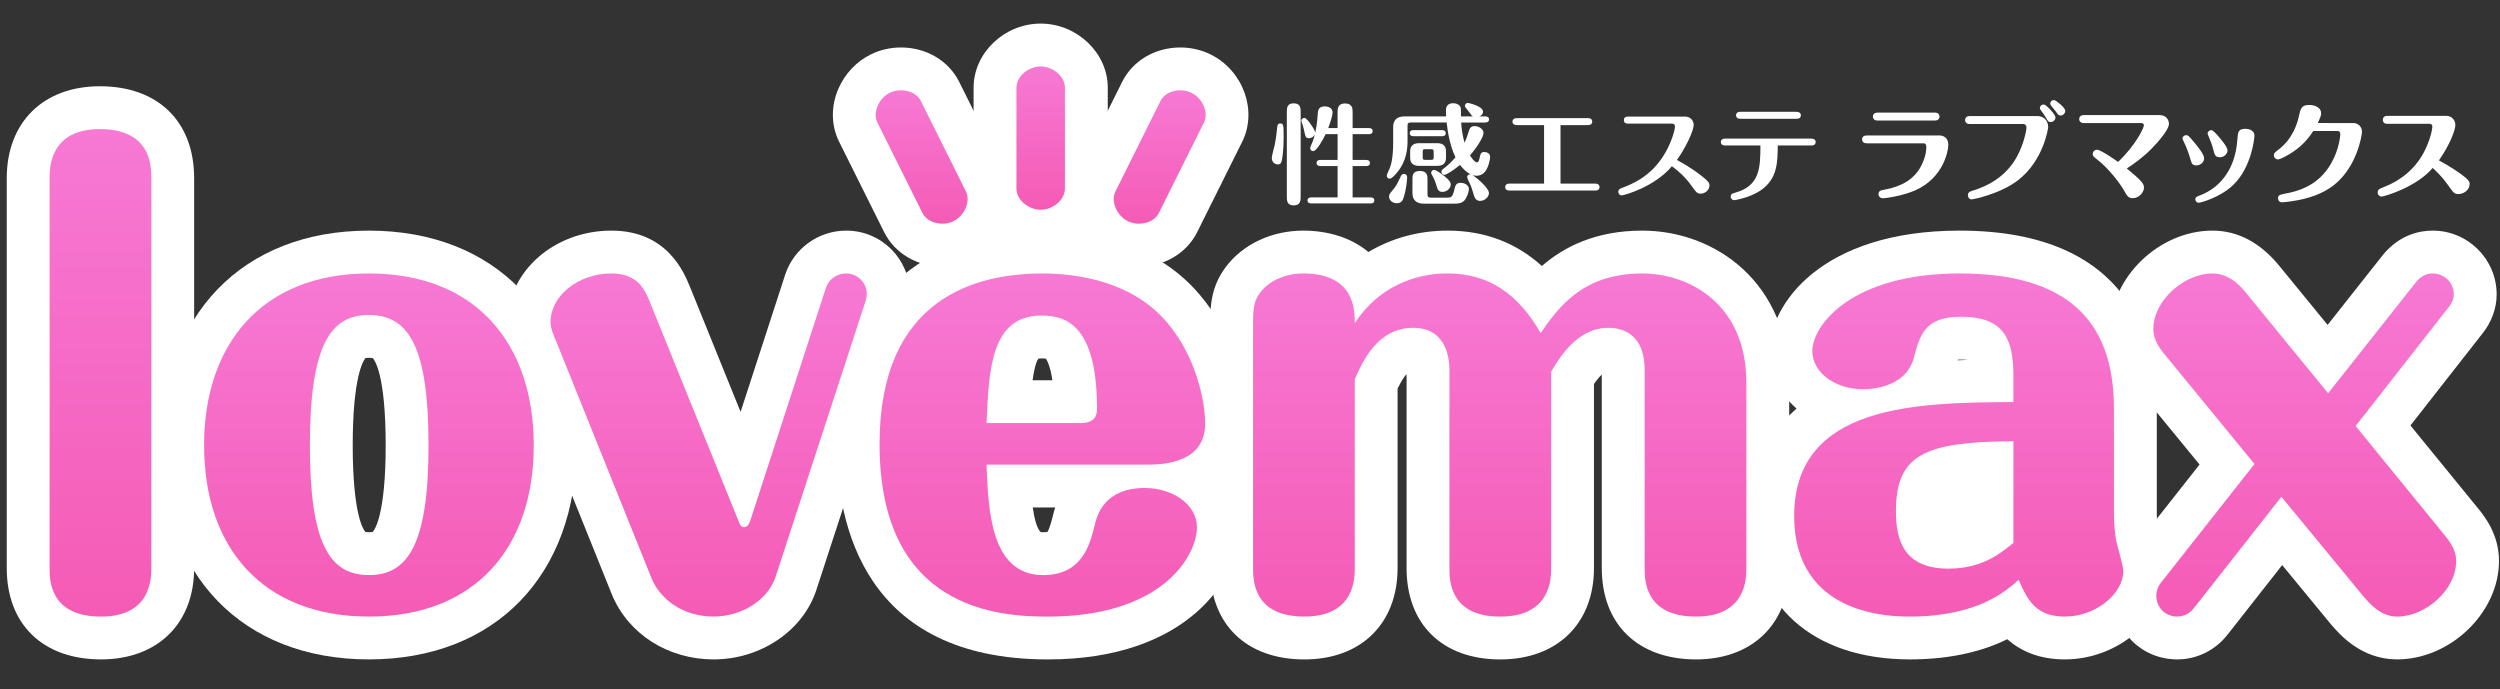 <?xml version="1.0" encoding="utf-8"?>
<!-- Generator: Adobe Illustrator 15.1.0, SVG Export Plug-In . SVG Version: 6.00 Build 0)  -->
<!DOCTYPE svg PUBLIC "-//W3C//DTD SVG 1.1//EN" "http://www.w3.org/Graphics/SVG/1.1/DTD/svg11.dtd">
<svg version="1.1" id="レイヤー_1" xmlns="http://www.w3.org/2000/svg" xmlns:xlink="http://www.w3.org/1999/xlink" x="0px"
	 y="0px" width="301px" height="83px" viewBox="0 0 301 83" enable-background="new 0 0 301 83" xml:space="preserve">
<rect x="0" y="0" width="301" height="83" fill="#333333" stroke="none"/>
<g>
	<g>
		<g>
			<g>
				<path fill="#FFFFFF" d="M12.024,10.385c-6.811,0-11.212,4.345-11.212,11.069v46.94c0,6.783,4.352,10.998,11.353,10.998
					c6.81,0,11.21-4.317,11.21-10.998v-46.94C23.374,14.626,19.026,10.385,12.024,10.385L12.024,10.385z"/>
			</g>
			<g>
				<path fill="#FFFFFF" d="M44.417,27.767c-15.189,0-25.003,10.146-25.003,25.849c0,15.657,9.813,25.776,25.003,25.776
					c15.188,0,25.005-10.119,25.005-25.776C69.422,37.914,59.607,27.767,44.417,27.767L44.417,27.767z M44.004,43.111
					c0.063-0.014,0.195-0.03,0.413-0.03c0.271,0,0.415,0.026,0.472,0.042c0.203,0.215,1.548,1.952,1.548,10.493
					c0,8.403-1.339,10.188-1.557,10.424c-0.061,0.015-0.203,0.039-0.463,0.039c-0.235,0-0.37-0.021-0.431-0.036
					c-0.225-0.251-1.519-2.066-1.519-10.427C42.469,45.291,43.759,43.396,44.004,43.111L44.004,43.111z"/>
			</g>
			<g>
				<path fill="#FFFFFF" d="M101.896,27.767c-3.346,0-6.302,2.125-7.355,5.288l-5.374,16.536l-5.992-14.802l-0.021-0.047
					c-0.763-1.908-2.788-6.975-9.549-6.975c-6.88,0-12.476,4.934-12.476,10.999c0,1.77,0.617,3.224,0.947,4.005
					c0.031,0.073,0.063,0.144,0.087,0.205c0.014,0.039,0.025,0.069,0.042,0.107l11.47,28.502c1.96,4.757,6.76,7.807,12.246,7.807
					c5.644,0,10.723-3.418,12.353-8.313l10.85-33.249c0.251-0.75,0.396-1.656,0.396-2.515
					C109.519,31.154,106.099,27.767,101.896,27.767L101.896,27.767z"/>
			</g>
			<g>
				<path fill="#FFFFFF" d="M125.532,27.767c-6.38,0-11.714,1.563-15.854,4.645c-5.931,4.416-8.939,11.503-8.939,21.063
					c0,9.682,3.304,25.92,25.428,25.92c16.831,0,23.103-9.77,23.103-15.926c0-2.047-0.685-3.929-1.872-5.488
					c2.023-1.963,2.857-4.568,2.857-6.969c0-4.353-1.798-10.844-5.815-15.531C138.786,28.773,130.165,27.767,125.532,27.767
					L125.532,27.767z M125.03,43.176c0.068-0.012,0.186-0.023,0.361-0.023c0.289,0,0.452,0.019,0.535,0.033
					c0.128,0.184,0.529,0.871,0.781,2.599h-2.385C124.483,44.604,124.707,43.616,125.03,43.176L125.03,43.176z M124.342,61.098
					h2.701c-0.093,0.297-0.18,0.605-0.255,0.922l-0.034,0.133c-0.13,0.509-0.396,1.539-0.642,1.881
					c-0.074,0.019-0.233,0.047-0.51,0.047c-0.17,0-0.266-0.016-0.308-0.025C124.842,63.632,124.541,62.461,124.342,61.098
					L124.342,61.098z"/>
			</g>
			<g>
				<path fill="#FFFFFF" d="M197.734,27.767c-5.632,0-9.437,1.962-12.093,4.257c-3.133-2.829-6.927-4.257-11.341-4.257
					c-3.478,0-6.736,0.9-9.547,2.575c-2.164-1.82-5.048-2.575-7.836-2.575c-3.801,0-7.283,1.635-9.328,4.376
					c-1.737,2.283-1.882,4.651-1.882,6.694v29.558c0,6.785,4.349,11,11.351,11c6.812,0,11.211-4.318,11.211-11v-21.6
					c0.379-0.781,0.73-1.381,1.083-1.749v23.349c0,6.785,4.323,11,11.281,11c6.853,0,11.281-4.318,11.281-11V46.229
					c0.346-0.496,0.666-0.871,0.941-1.134v23.3c0,6.783,4.351,10.998,11.353,10.998c6.811,0,11.212-4.317,11.212-10.998V46.086
					C215.42,34.059,206.524,27.767,197.734,27.767L197.734,27.767z"/>
			</g>
			<g>
				<path fill="#FFFFFF" d="M234.603,68.464c4.082,0,6.335-1.899,7.813-3.096V53.123c-10.627,0.07-14.146,1.549-14.146,8.445
					C228.27,65.087,229.254,68.464,234.603,68.464 M235.941,27.767c-16.678,0-22.893,8.905-22.893,14.518
					c0,2.724,1.232,5.152,3.256,6.902c-4.343,3.801-5.438,8.836-5.438,12.942c0,10.647,7.314,17.263,19.092,17.263
					c5.278,0,9.063-1.127,11.723-2.428c1.552,1.372,3.756,2.428,6.926,2.428c6.498,0,12.197-4.976,12.197-10.646
					c0-0.954-0.227-1.967-0.865-4.34c-0.039-0.146-0.073-0.273-0.1-0.372c-0.079-0.452-0.162-1.287-0.162-2.325V49.182
					C259.677,41.184,256.595,27.767,235.941,27.767L235.941,27.767z M235.721,43.302c0.102-0.005,0.222-0.01,0.36-0.01
					c0.347,0,0.616,0.019,0.818,0.042c-0.397,0.014-0.802,0.027-1.203,0.046C235.705,43.354,235.713,43.327,235.721,43.302
					L235.721,43.302z M233.59,63.21c-0.066-0.226-0.162-0.714-0.162-1.642c0-1.733,0.3-2.18,0.302-2.184
					c0.157-0.169,0.818-0.603,3.526-0.874v4.2c-0.707,0.363-1.533,0.594-2.653,0.594C234.08,63.307,233.762,63.252,233.59,63.21
					L233.59,63.21z"/>
			</g>
			<g>
				<path fill="#FFFFFF" d="M292.906,27.767c-1.598,0-3.915,0.484-5.89,2.789c-0.042,0.051-0.084,0.103-0.127,0.156l-6.646,8.408
					l-5.705-6.978c-2.334-2.904-5.078-4.375-8.16-4.375c-6.42,0-12.269,5.645-12.269,11.844c0,3.305,1.861,5.54,2.755,6.612
					l0.059,0.067l7.903,9.642l-8.665,10.99c-1.097,1.35-1.699,3.045-1.699,4.78c0,4.313,3.378,7.69,7.69,7.69
					c2.326,0,4.513-1.063,5.997-2.92l6.626-8.435l5.774,7.012c0.049,0.06,0.097,0.116,0.146,0.175l0.13,0.146
					c0.961,1.101,3.517,4.022,7.787,4.022c6.421,0,12.267-5.646,12.267-11.844c0-3.297-1.827-5.512-2.728-6.59l-7.934-9.73
					l8.609-10.993c1.142-1.402,1.771-3.094,1.771-4.778C300.599,31.218,297.148,27.767,292.906,27.767L292.906,27.767z"/>
			</g>
		</g>
		<g>
			<path fill="#FFFFFF" d="M125.298,2.84c-4.377,0-8.077,3.532-8.077,7.713V22.7c0,4.18,3.699,7.712,8.077,7.712
				s8.077-3.532,8.077-7.712V10.553C133.375,6.372,129.676,2.84,125.298,2.84L125.298,2.84z"/>
		</g>
		<g>
			<path fill="#FFFFFF" d="M142.118,5.716C142.117,5.716,142.117,5.716,142.118,5.716c-3.054,0-5.741,1.59-7.015,4.15l-5.417,10.872
				c-1.863,3.744-0.127,8.555,3.792,10.505c1.112,0.554,2.376,0.846,3.654,0.846c3.051,0,5.738-1.59,7.014-4.149l5.416-10.873
				c1.862-3.743,0.127-8.553-3.79-10.505C144.657,6.008,143.396,5.716,142.118,5.716L142.118,5.716z"/>
		</g>
		<g>
			<path fill="#FFFFFF" d="M108.477,5.716c-1.279,0-2.541,0.292-3.651,0.844c-1.717,0.854-3.091,2.313-3.876,4.106
				c-0.924,2.111-0.895,4.443,0.08,6.401l5.417,10.873c1.274,2.558,3.962,4.148,7.015,4.148c1.279,0,2.542-0.292,3.652-0.845
				c1.713-0.852,3.088-2.31,3.874-4.105c0.925-2.11,0.896-4.443-0.08-6.401L115.49,9.864C114.215,7.305,111.526,5.716,108.477,5.716
				L108.477,5.716z"/>
		</g>
	</g>
	<g>
		<g>
			<path fill="#FFFFFF" d="M153.124,19.024c0-0.262,0.313-1.403,0.365-1.639c0.118-0.603,0.146-0.76,0.303-2.164
				c0.013-0.104,0.039-0.354,0.342-0.354c0.393,0,0.419,0.184,0.419,1.573c0,1.443-0.131,2.544-0.235,2.938
				c-0.041,0.17-0.132,0.419-0.445,0.419C153.426,19.798,153.124,19.457,153.124,19.024z M156.599,23.614
				c0,0.512,0,1.115-0.827,1.115c-0.838,0-0.838-0.577-0.838-1.115V13.542c0-0.512,0-1.102,0.826-1.102
				c0.839,0,0.839,0.577,0.839,1.102V23.614L156.599,23.614z M161.045,15.417V13.45c0-0.289,0-0.997,0.891-0.997
				c0.919,0,0.919,0.695,0.919,0.997v1.967h1.969c0.156,0,0.443,0.053,0.443,0.368c0,0.328-0.3,0.367-0.443,0.367h-1.969v3.108h1.64
				c0.172,0,0.445,0.052,0.445,0.366c0,0.328-0.289,0.368-0.445,0.368h-1.64v3.776h2.178c0.156,0,0.433,0.04,0.433,0.354
				c0,0.342-0.288,0.367-0.433,0.367h-7.159c-0.172,0-0.448-0.04-0.448-0.354c0-0.328,0.29-0.368,0.448-0.368h3.173v-3.776h-2.085
				c-0.157,0-0.446-0.052-0.446-0.368c0-0.327,0.301-0.366,0.446-0.366h2.085v-3.108h-1.442c-0.302,0.643-1.076,2.046-1.495,2.046
				c-0.224,0-0.367-0.184-0.367-0.367c0-0.066,0.054-0.197,0.104-0.315c0.275-0.603,0.379-0.997,0.458-1.312
				c-0.143,0.275-0.431,0.432-0.694,0.432c-0.405,0-0.433-0.143-0.603-0.957c-0.079-0.393-0.172-0.643-0.289-0.971
				c-0.013-0.039-0.04-0.118-0.04-0.17c0-0.184,0.172-0.341,0.367-0.341c0.223,0,0.591,0.525,0.787,0.8
				c0.21,0.302,0.513,0.735,0.513,1.01c0.104-0.498,0.25-1.141,0.313-2.321c0.025-0.329,0.053-0.879,0.853-0.879
				c0.329,0,0.931,0.145,0.931,0.735c0,0.262-0.183,0.984-0.522,1.875L161.045,15.417L161.045,15.417z"/>
			<path fill="#FFFFFF" d="M174.111,14.015c0-0.184-0.024-0.577-0.024-0.683c0-0.458,0.157-0.904,0.879-0.904
				c0.523,0,0.866,0.288,0.917,0.604c0.028,0.145,0.014,0.682,0.014,0.984h1.455c-0.064-0.026-0.117-0.053-0.183-0.131
				c-0.066-0.092-0.406-0.577-0.499-0.669c-0.169-0.196-0.301-0.354-0.301-0.472c0-0.196,0.183-0.354,0.353-0.354
				c0.066,0,1.836,0.38,1.836,1.062c0,0.223-0.143,0.446-0.444,0.564h0.722c0.145,0,0.444,0.039,0.444,0.367
				c0,0.315-0.287,0.367-0.444,0.367h-2.912c0.026,0.668,0.198,1.731,0.407,2.439c0.223-0.498,0.263-0.616,0.538-1.469
				c0.131-0.432,0.393-0.538,0.682-0.538c0.446,0,1.062,0.314,1.062,0.839c0,0.419-0.668,1.587-1.626,2.688
				c0.078,0.144,0.538,0.839,0.826,0.839c0.132,0,0.236-0.065,0.315-0.472c0.117-0.551,0.17-0.774,0.59-0.774
				c0.184,0,0.694,0.105,0.694,0.577c0,0.236-0.116,0.734-0.184,0.931c-0.263,0.826-0.696,1.351-1.469,1.351
				c-0.158,0-0.315-0.027-0.459-0.079c0.42,0.275,1.968,1.521,1.968,2.165c0,0.472-0.512,0.943-1.076,0.943
				c-0.313,0-0.563-0.183-0.682-0.511c-0.066-0.184-0.341-1.141-0.433-1.338c-0.066-0.157-0.435-0.879-0.435-0.997
				c0-0.21,0.157-0.381,0.407-0.354c-0.459-0.236-0.931-0.682-1.26-1.128c-0.944,0.774-1.719,1.194-1.875,1.194
				c-0.223,0-0.367-0.171-0.367-0.368c0-0.13,0.065-0.236,0.171-0.314c0.682-0.512,1.127-0.971,1.521-1.442
				c-0.643-1.312-0.944-3.03-1.063-4.184h-4.328c-0.313,0-0.381,0.131-0.381,0.381v1.849c0,0.853-0.092,2.44-1.313,3.856
				c-0.194,0.236-0.602,0.682-0.825,0.682c-0.184,0-0.366-0.131-0.366-0.381c0-0.118,0.287-0.694,0.341-0.826
				c0.146-0.38,0.433-1.154,0.433-3.161v-1.875c0-0.708,0.367-1.259,1.364-1.259h5.01V14.015z M167.24,23.667
				c0-0.262,0.115-0.38,0.353-0.669c0.552-0.643,0.682-0.958,1.09-1.836c0.053-0.118,0.185-0.223,0.354-0.223
				c0.224,0,0.381,0.17,0.381,0.368c0,0.249-0.065,1.376-0.42,2.478c-0.093,0.289-0.249,0.683-0.813,0.683
				C167.645,24.467,167.24,24.1,167.24,23.667z M173.626,15.667c0.157,0,0.444,0.052,0.444,0.368c0,0.327-0.301,0.366-0.444,0.366
				h-3.45c-0.144,0-0.445-0.039-0.445-0.366c0-0.341,0.315-0.368,0.445-0.368H173.626z M174.098,19.024
				c0,0.695-0.446,0.944-1.049,0.944h-2.217c-0.366,0-1.049-0.105-1.049-0.944v-0.839c0-0.682,0.459-0.944,1.049-0.944h2.217
				c0.381,0,1.049,0.105,1.049,0.944V19.024z M171.423,24.519c-0.998,0-1.364-0.55-1.364-1.259v-1.678c0-0.407,0-0.998,0.893-0.998
				c0.918,0,0.918,0.643,0.918,0.998v1.835c0,0.236,0.077,0.38,0.381,0.38h2.007c0.419,0,0.616-0.039,0.812-0.839
				c0.157-0.669,0.236-0.944,0.802-0.944c0.499,0,0.982,0.302,0.982,0.735c0,0.288-0.157,0.773-0.353,1.114
				c-0.276,0.498-0.618,0.656-1.433,0.656H171.423z M172.615,18.29c0-0.275-0.064-0.328-0.327-0.328h-0.683
				c-0.235,0-0.313,0.026-0.313,0.328v0.643c0,0.275,0.052,0.314,0.313,0.314h0.683c0.235,0,0.327-0.026,0.327-0.314V18.29z
				 M172.997,22.5c-0.146-0.539-0.367-1.102-0.644-1.535c-0.026-0.039-0.041-0.092-0.041-0.144c0-0.223,0.171-0.368,0.368-0.368
				c0.21,0,0.827,0.446,0.905,0.511c0.393,0.289,1.088,0.813,1.088,1.233c0,0.459-0.459,0.905-0.997,0.905
				C173.258,23.103,173.102,22.88,172.997,22.5z"/>
			<path fill="#FFFFFF" d="M187.886,22.106h4.183c0.514,0,0.514,0.354,0.514,0.419c0,0.38-0.355,0.419-0.514,0.419h-10.333
				c-0.274,0-0.511-0.118-0.511-0.419c0-0.065,0-0.419,0.511-0.419h4.17v-7.043h-3.291c-0.288,0-0.512-0.131-0.512-0.419
				c0-0.302,0.224-0.42,0.512-0.42h8.575c0.514,0,0.514,0.354,0.514,0.42c0,0.38-0.355,0.419-0.514,0.419h-3.304V22.106
				L187.886,22.106z"/>
			<path fill="#FFFFFF" d="M196.014,14.88c-0.145,0-0.498,0-0.498-0.419c0-0.42,0.354-0.42,0.498-0.42h6.898
				c0.668,0,1.009,0.551,1.009,0.997c0,0.682-0.931,2.701-2.02,4.224c0.473,0.249,1.783,0.97,3.069,1.993
				c0.708,0.564,0.853,0.787,0.853,1.063c0,0.525-0.485,0.997-1.063,0.997c-0.433,0-0.563-0.184-1.127-0.983
				c-0.645-0.905-1.402-1.626-2.335-2.321c-2.099,2.518-5.796,3.515-6.06,3.515c-0.21,0-0.394-0.184-0.394-0.433
				c0-0.302,0.235-0.381,0.354-0.433c1.271-0.486,3.634-1.377,5.299-4.263c0.8-1.39,1.168-2.767,1.168-3.174
				c0-0.17-0.094-0.341-0.342-0.341h-5.311V14.88z"/>
			<path fill="#FFFFFF" d="M207.707,17.516c-0.262,0-0.513-0.104-0.513-0.407c0-0.394,0.367-0.419,0.513-0.419h10.388
				c0.262,0,0.51,0.105,0.51,0.406c0,0.394-0.366,0.42-0.51,0.42h-4.053c-0.015,2.007-0.039,3.974-1.98,5.351
				c-1.403,0.983-3.226,1.233-3.252,1.233c-0.274,0-0.433-0.223-0.433-0.419c0-0.341,0.249-0.407,0.55-0.486
				c3.004-0.826,3.017-3.082,3.03-5.678L207.707,17.516L207.707,17.516z M216.311,13.464c0.29,0,0.511,0.131,0.511,0.419
				c0,0.302-0.221,0.42-0.511,0.42h-6.78c-0.511,0-0.511-0.367-0.511-0.42c0-0.066,0-0.419,0.511-0.419H216.311z"/>
		</g>
		<g>
			<path fill="#FFFFFF" d="M233.528,16.31c0.395,0,1.05,0.223,1.05,1.141c0,0.669-0.564,3.96-3.987,5.469
				c-1.481,0.655-3.579,0.957-3.881,0.957c-0.314,0-0.539-0.223-0.539-0.499c0-0.419,0.303-0.472,0.763-0.55
				c2.045-0.38,3.54-1.259,4.354-2.82c0.59-1.128,0.641-1.902,0.641-2.361c0-0.249-0.131-0.393-0.314-0.393h-6.869
				c-0.329,0-0.552-0.171-0.552-0.473c0-0.302,0.223-0.472,0.552-0.472L233.528,16.31L233.528,16.31z M232.976,13.555
				c0.314,0,0.538,0.184,0.538,0.473c0,0.314-0.224,0.485-0.538,0.485h-6.923c-0.329,0-0.553-0.184-0.553-0.472
				c0-0.314,0.224-0.485,0.553-0.485L232.976,13.555L232.976,13.555z"/>
			<path fill="#FFFFFF" d="M245.34,13.975c0.551,0,1.26,0.394,1.26,1.337c0,0.119-0.551,4.027-3.646,6.4
				c-2.19,1.678-5.441,2.295-5.549,2.295c-0.327,0-0.473-0.288-0.473-0.498c0-0.394,0.341-0.486,0.564-0.551
				c1.744-0.511,4.04-1.652,5.377-4.158c0.801-1.482,1.113-3.107,1.113-3.423c0-0.38-0.249-0.445-0.393-0.445h-6.453
				c-0.314,0-0.538-0.184-0.538-0.472c0-0.315,0.224-0.485,0.538-0.485H245.34z M247.478,14.146c0,0.275-0.262,0.551-0.576,0.551
				c-0.274,0-0.342-0.119-0.59-0.551c-0.172-0.301-0.25-0.407-0.604-0.892c-0.038-0.052-0.104-0.131-0.104-0.249
				c0-0.263,0.25-0.473,0.537-0.406C246.403,12.664,247.478,13.766,247.478,14.146z M248.658,13.358
				c0,0.276-0.264,0.551-0.563,0.551c-0.249,0-0.303-0.079-0.563-0.472c-0.094-0.131-0.461-0.564-0.564-0.695
				c-0.065-0.079-0.118-0.157-0.118-0.275c0-0.262,0.236-0.446,0.511-0.407C247.531,12.086,248.658,12.939,248.658,13.358z"/>
			<path fill="#FFFFFF" d="M250.873,14.814c-0.315,0-0.537-0.184-0.537-0.472c0-0.314,0.222-0.485,0.537-0.485h9.141
				c0.733,0,1.127,0.511,1.127,1.062c0,0.708-1.351,2.229-2.137,3.029c-1.049,1.049-2.085,1.784-2.938,2.334
				c1.811,1.496,2.071,1.863,2.071,2.283c0,0.655-0.654,1.298-1.363,1.298c-0.523,0-0.695-0.314-0.996-0.853
				c-0.499-0.892-1.837-2.688-3.277-3.803c-0.422-0.328-0.538-0.419-0.538-0.668c0-0.262,0.236-0.512,0.522-0.512
				c0.46,0,2.453,1.403,2.531,1.469c2.164-2.059,3.108-4.105,3.108-4.406c0-0.118-0.078-0.276-0.314-0.276H250.873z"/>
			<path fill="#FFFFFF" d="M263.668,18.972c-0.067-0.223-0.341-1.115-0.686-1.796c-0.104-0.197-0.209-0.433-0.209-0.499
				c0-0.236,0.225-0.406,0.445-0.406c0.212,0,0.291,0.065,0.919,0.813c0.497,0.59,1.245,1.521,1.245,1.967
				c0,0.498-0.485,0.866-0.931,0.866C263.929,19.916,263.851,19.654,263.668,18.972z M271.431,16.335
				c0,0.394-0.368,3.79-2.506,5.889c-1.586,1.56-3.998,2.189-4.21,2.189c-0.17,0-0.395-0.157-0.395-0.419
				c0-0.263,0.186-0.328,0.498-0.445c2.087-0.774,4.29-2.755,4.564-6.768c0.065-0.892,0.093-1.272,0.997-1.272
				C270.591,15.51,271.431,15.588,271.431,16.335z M266.237,15.667c0.159,0,0.475,0.262,1.116,1.049
				c0.563,0.696,0.838,1.102,0.838,1.417c0,0.354-0.365,0.8-0.931,0.8c-0.55,0-0.643-0.341-0.773-0.905
				c-0.104-0.433-0.289-0.957-0.459-1.337c-0.064-0.157-0.235-0.551-0.235-0.616C265.791,15.851,266.028,15.667,266.237,15.667z"/>
			<path fill="#FFFFFF" d="M283.346,14.814c0.51,0,1.036,0.38,1.036,1.062c0,0.368-0.617,4.604-3.857,6.753
				c-1.479,0.984-3.252,1.404-4.534,1.588c-0.237,0.039-0.998,0.144-1.223,0.144c-0.302,0-0.497-0.222-0.497-0.485
				c0-0.393,0.288-0.446,0.747-0.538c1.94-0.354,4.157-1.088,5.641-3.646c0.983-1.705,1.114-3.344,1.114-3.541
				c0-0.197-0.093-0.38-0.316-0.38h-2.938c-0.404,0.616-1.152,1.679-2.543,2.583c-0.367,0.236-1.391,0.839-1.692,0.839
				c-0.263,0-0.511-0.196-0.511-0.498c0-0.236,0.092-0.328,0.523-0.656c1.706-1.259,2.281-3.134,2.453-3.895
				c0.234-1.088,0.328-1.508,1.285-1.508c0.538,0,1.429,0.236,1.429,1.01c0,0.289-0.117,0.55-0.407,1.167L283.346,14.814
				L283.346,14.814z"/>
			<path fill="#FFFFFF" d="M287.428,14.907c-0.511,0-0.537-0.38-0.537-0.473c0-0.065,0-0.485,0.537-0.485h7.134
				c0.604,0,1.063,0.512,1.063,1.088c0,0.604-0.614,2.308-1.979,4.276c1.246,0.669,2.191,1.298,2.819,1.77
				c0.747,0.551,0.879,0.8,0.879,1.076c0,0.682-0.684,1.207-1.338,1.207c-0.485,0-0.604-0.131-1.298-1.128
				c-0.684-0.971-1.404-1.639-1.811-2.02c-1.969,2.334-5.85,3.45-6.164,3.45c-0.237,0-0.459-0.21-0.459-0.498
				c0-0.354,0.222-0.446,0.668-0.618c2.061-0.773,3.817-2.203,4.854-4.144c0.801-1.495,1.062-2.872,1.062-3.16
				c0-0.21-0.145-0.341-0.313-0.341H287.428z"/>
		</g>
	</g>
</g>
<g>
	<g>
		<g>
			
				<linearGradient id="SVGID_1_" gradientUnits="userSpaceOnUse" x1="12.114" y1="66.551" x2="12.114" y2="7.859" gradientTransform="matrix(1 0 0 -1 -0.02 82.095)">
				<stop  offset="0" style="stop-color:#F679D4"/>
				<stop  offset="1" style="stop-color:#F55BB5"/>
			</linearGradient>
			<path fill="url(#SVGID_1_)" d="M18.216,68.395c0,1.196,0,5.842-6.052,5.842c-6.193,0-6.193-4.436-6.193-5.842V21.455
				c0-1.196,0-5.911,6.053-5.911c6.192,0,6.192,4.504,6.192,5.911V68.395z"/>
		</g>
	</g>
	<g>
		<g>
			
				<linearGradient id="SVGID_2_" gradientUnits="userSpaceOnUse" x1="44.437" y1="49.17" x2="44.437" y2="7.861" gradientTransform="matrix(1 0 0 -1 -0.02 82.095)">
				<stop  offset="0" style="stop-color:#F679D4"/>
				<stop  offset="1" style="stop-color:#F55BB5"/>
			</linearGradient>
			<path fill="url(#SVGID_2_)" d="M64.263,53.616c0,12.385-7.105,20.618-19.846,20.618c-12.737,0-19.846-8.233-19.846-20.618
				c0-12.176,6.967-20.691,19.846-20.691C57.366,32.925,64.263,41.44,64.263,53.616z M37.31,53.616
				c0,11.752,2.323,15.622,7.107,15.622c4.575,0,7.178-3.448,7.178-15.622c0-11.753-2.322-15.694-7.178-15.694
				C39.914,37.922,37.31,41.3,37.31,53.616z"/>
		</g>
	</g>
	<g>
		<g>
			
				<linearGradient id="SVGID_3_" gradientUnits="userSpaceOnUse" x1="85.344" y1="49.171" x2="85.344" y2="7.861" gradientTransform="matrix(1 0 0 -1 -0.02 82.095)">
				<stop  offset="0" style="stop-color:#F679D4"/>
				<stop  offset="1" style="stop-color:#F55BB5"/>
			</linearGradient>
			<path fill="url(#SVGID_3_)" d="M93.382,69.449c-0.984,2.956-4.293,4.785-7.46,4.785c-3.8,0-6.476-2.183-7.46-4.573L66.992,41.16
				c-0.213-0.564-0.704-1.479-0.704-2.394c0-3.167,3.377-5.841,7.316-5.841c3.31,0,4.082,2.041,4.788,3.799l10.484,25.899
				c0.211,0.563,0.352,0.845,0.704,0.845c0.422,0,0.634-0.424,0.774-0.845l9.078-27.939c0.422-1.268,1.547-1.76,2.462-1.76
				c1.409,0,2.465,1.196,2.465,2.393c0,0.353-0.069,0.704-0.141,0.915L93.382,69.449z"/>
		</g>
	</g>
	<g>
		<g>
			
				<linearGradient id="SVGID_4_" gradientUnits="userSpaceOnUse" x1="125.518" y1="49.168" x2="125.518" y2="7.859" gradientTransform="matrix(1 0 0 -1 -0.02 82.095)">
				<stop  offset="0" style="stop-color:#F679D4"/>
				<stop  offset="1" style="stop-color:#F55BB5"/>
			</linearGradient>
			<path fill="url(#SVGID_4_)" d="M118.776,55.938c0.211,5.489,0.494,13.302,6.827,13.302c4.786,0,5.63-3.8,6.192-5.982
				c0.282-1.196,1.126-4.503,6.053-4.503c3.307,0,6.263,1.971,6.263,4.716c0,3.447-4.151,10.767-17.943,10.767
				c-5.841,0-20.27-0.772-20.27-20.76c0-17.734,11.753-20.55,19.636-20.55c4.293,0,10.838,0.986,14.989,5.912
				c3.378,3.941,4.575,9.29,4.575,12.175c0,4.435-4.434,4.926-6.826,4.926h-19.496V55.938z M130.036,50.941
				c1.83,0,2.042-0.916,2.042-1.76c0-10.205-3.871-11.189-6.687-11.189c-6.051,0-6.333,6.404-6.615,12.949H130.036z"/>
		</g>
	</g>
	<g>
		<g>
			
				<linearGradient id="SVGID_5_" gradientUnits="userSpaceOnUse" x1="180.584" y1="49.169" x2="180.584" y2="7.859" gradientTransform="matrix(1 0 0 -1 -0.02 82.095)">
				<stop  offset="0" style="stop-color:#F679D4"/>
				<stop  offset="1" style="stop-color:#F55BB5"/>
			</linearGradient>
			<path fill="url(#SVGID_5_)" d="M210.261,68.395c0,1.196,0,5.842-6.053,5.842c-6.193,0-6.193-4.436-6.193-5.842V44.537
				c0-4.715-3.166-5.067-4.362-5.067c-2.464,0-4.715,1.479-6.896,5.279v23.646c0,1.196,0,5.842-6.122,5.842
				c-6.123,0-6.123-4.436-6.123-5.842V44.537c0-1.618-0.491-5.067-4.362-5.067c-4.361,0-6.123,4.152-7.037,6.193v22.731
				c0,1.195,0,5.84-6.053,5.84c-6.191,0-6.191-4.435-6.191-5.84V38.837c0-1.759,0.139-2.674,0.845-3.589
				c0.984-1.336,2.885-2.322,5.207-2.322c6.192,0,6.192,4.434,6.192,5.982c3.939-5.982,9.993-5.982,11.189-5.982
				c5.066,0,8.584,2.604,11.189,7.178c2.109-3.025,4.995-7.178,12.243-7.178c5.63,0,12.527,3.66,12.527,13.161V68.395
				L210.261,68.395z"/>
		</g>
	</g>
	<g>
		<g>
			
				<linearGradient id="SVGID_6_" gradientUnits="userSpaceOnUse" x1="235.854" y1="49.17" x2="235.854" y2="7.861" gradientTransform="matrix(1 0 0 -1 -0.02 82.095)">
				<stop  offset="0" style="stop-color:#F679D4"/>
				<stop  offset="1" style="stop-color:#F55BB5"/>
			</linearGradient>
			<path fill="url(#SVGID_6_)" d="M242.415,45.241c0-4.504-1.196-7.107-6.334-7.107c-4.363,0-4.928,2.251-5.63,4.855
				c-0.985,3.87-5.561,3.87-6.123,3.87c-3.52,0-6.122-2.11-6.122-4.574c0-3.167,4.785-9.36,17.733-9.36
				c12.737,0,18.578,5.49,18.578,16.257v12.526c0,1.547,0.143,2.744,0.282,3.448c0.141,0.563,0.845,3.025,0.845,3.589
				c0,2.744-3.308,5.489-7.039,5.489c-3.307,0-4.433-1.76-5.559-4.436c-1.407,1.268-4.854,4.436-13.09,4.436
				c-2.11,0-13.935,0-13.935-12.104c0-13.513,14.92-13.653,26.392-13.723L242.415,45.241L242.415,45.241z M242.415,53.123
				c-10.627,0.07-14.146,1.549-14.146,8.445c0,3.519,0.984,6.896,6.333,6.896c4.082,0,6.335-1.899,7.813-3.096V53.123z"/>
		</g>
	</g>
	<g>
		<g>
			
				<linearGradient id="SVGID_7_" gradientUnits="userSpaceOnUse" x1="277.514" y1="49.17" x2="277.514" y2="7.859" gradientTransform="matrix(1 0 0 -1 -0.02 82.095)">
				<stop  offset="0" style="stop-color:#F679D4"/>
				<stop  offset="1" style="stop-color:#F55BB5"/>
			</linearGradient>
			<path fill="url(#SVGID_7_)" d="M294.173,64.242c0.703,0.845,1.548,1.9,1.548,3.308c0,3.519-3.729,6.687-7.107,6.687
				c-2.11,0-3.448-1.76-4.081-2.463l-9.853-11.965L264.122,73.25c-0.563,0.704-1.338,0.984-1.972,0.984
				c-1.406,0-2.531-1.055-2.531-2.532c0-0.563,0.211-1.126,0.563-1.55l11.26-14.285l-10.557-12.878
				c-0.703-0.847-1.618-1.9-1.618-3.378c0-3.448,3.729-6.686,7.109-6.686c2.18,0,3.588,1.76,4.149,2.463l9.782,11.963l10.626-13.44
				c0.424-0.494,0.985-0.986,1.971-0.986c1.339,0,2.535,1.056,2.535,2.533c0,0.563-0.281,1.127-0.635,1.548l-11.188,14.286
				L294.173,64.242z"/>
		</g>
	</g>
	<g>
		
			<linearGradient id="SVGID_8_" gradientUnits="userSpaceOnUse" x1="125.318" y1="74.096" x2="125.318" y2="56.84" gradientTransform="matrix(1 0 0 -1 -0.02 82.095)">
			<stop  offset="0" style="stop-color:#F679D4"/>
			<stop  offset="1" style="stop-color:#F55BB5"/>
		</linearGradient>
		<path fill="url(#SVGID_8_)" d="M128.216,22.701c0,1.411-1.507,2.554-2.918,2.554l0,0c-1.411,0-2.918-1.143-2.918-2.554V10.553
			c0-1.412,1.507-2.554,2.918-2.554l0,0c1.411,0,2.918,1.143,2.918,2.554V22.701z"/>
	</g>
	<g>
		
			<linearGradient id="SVGID_9_" gradientUnits="userSpaceOnUse" x1="139.644" y1="71.222" x2="139.644" y2="55.165" gradientTransform="matrix(1 0 0 -1 -0.02 82.095)">
			<stop  offset="0" style="stop-color:#F679D4"/>
			<stop  offset="1" style="stop-color:#F55BB5"/>
		</linearGradient>
		<path fill="url(#SVGID_9_)" d="M139.529,25.64c-0.628,1.263-2.486,1.614-3.75,0.985l0,0c-1.263-0.629-2.103-2.325-1.475-3.588
			l5.417-10.874c0.628-1.263,2.487-1.613,3.75-0.985l0,0c1.262,0.629,2.103,2.326,1.474,3.588L139.529,25.64z"/>
	</g>
	<g>
		
			<linearGradient id="SVGID_10_" gradientUnits="userSpaceOnUse" x1="110.987" y1="71.222" x2="110.987" y2="55.165" gradientTransform="matrix(1 0 0 -1 -0.02 82.095)">
			<stop  offset="0" style="stop-color:#F679D4"/>
			<stop  offset="1" style="stop-color:#F55BB5"/>
		</linearGradient>
		<path fill="url(#SVGID_10_)" d="M111.064,25.64c0.629,1.263,2.488,1.614,3.75,0.985l0,0c1.264-0.629,2.104-2.325,1.475-3.588
			l-5.416-10.874c-0.631-1.263-2.488-1.613-3.751-0.985l0,0c-1.266,0.629-2.104,2.326-1.475,3.588L111.064,25.64z"/>
	</g>
</g>
</svg>

